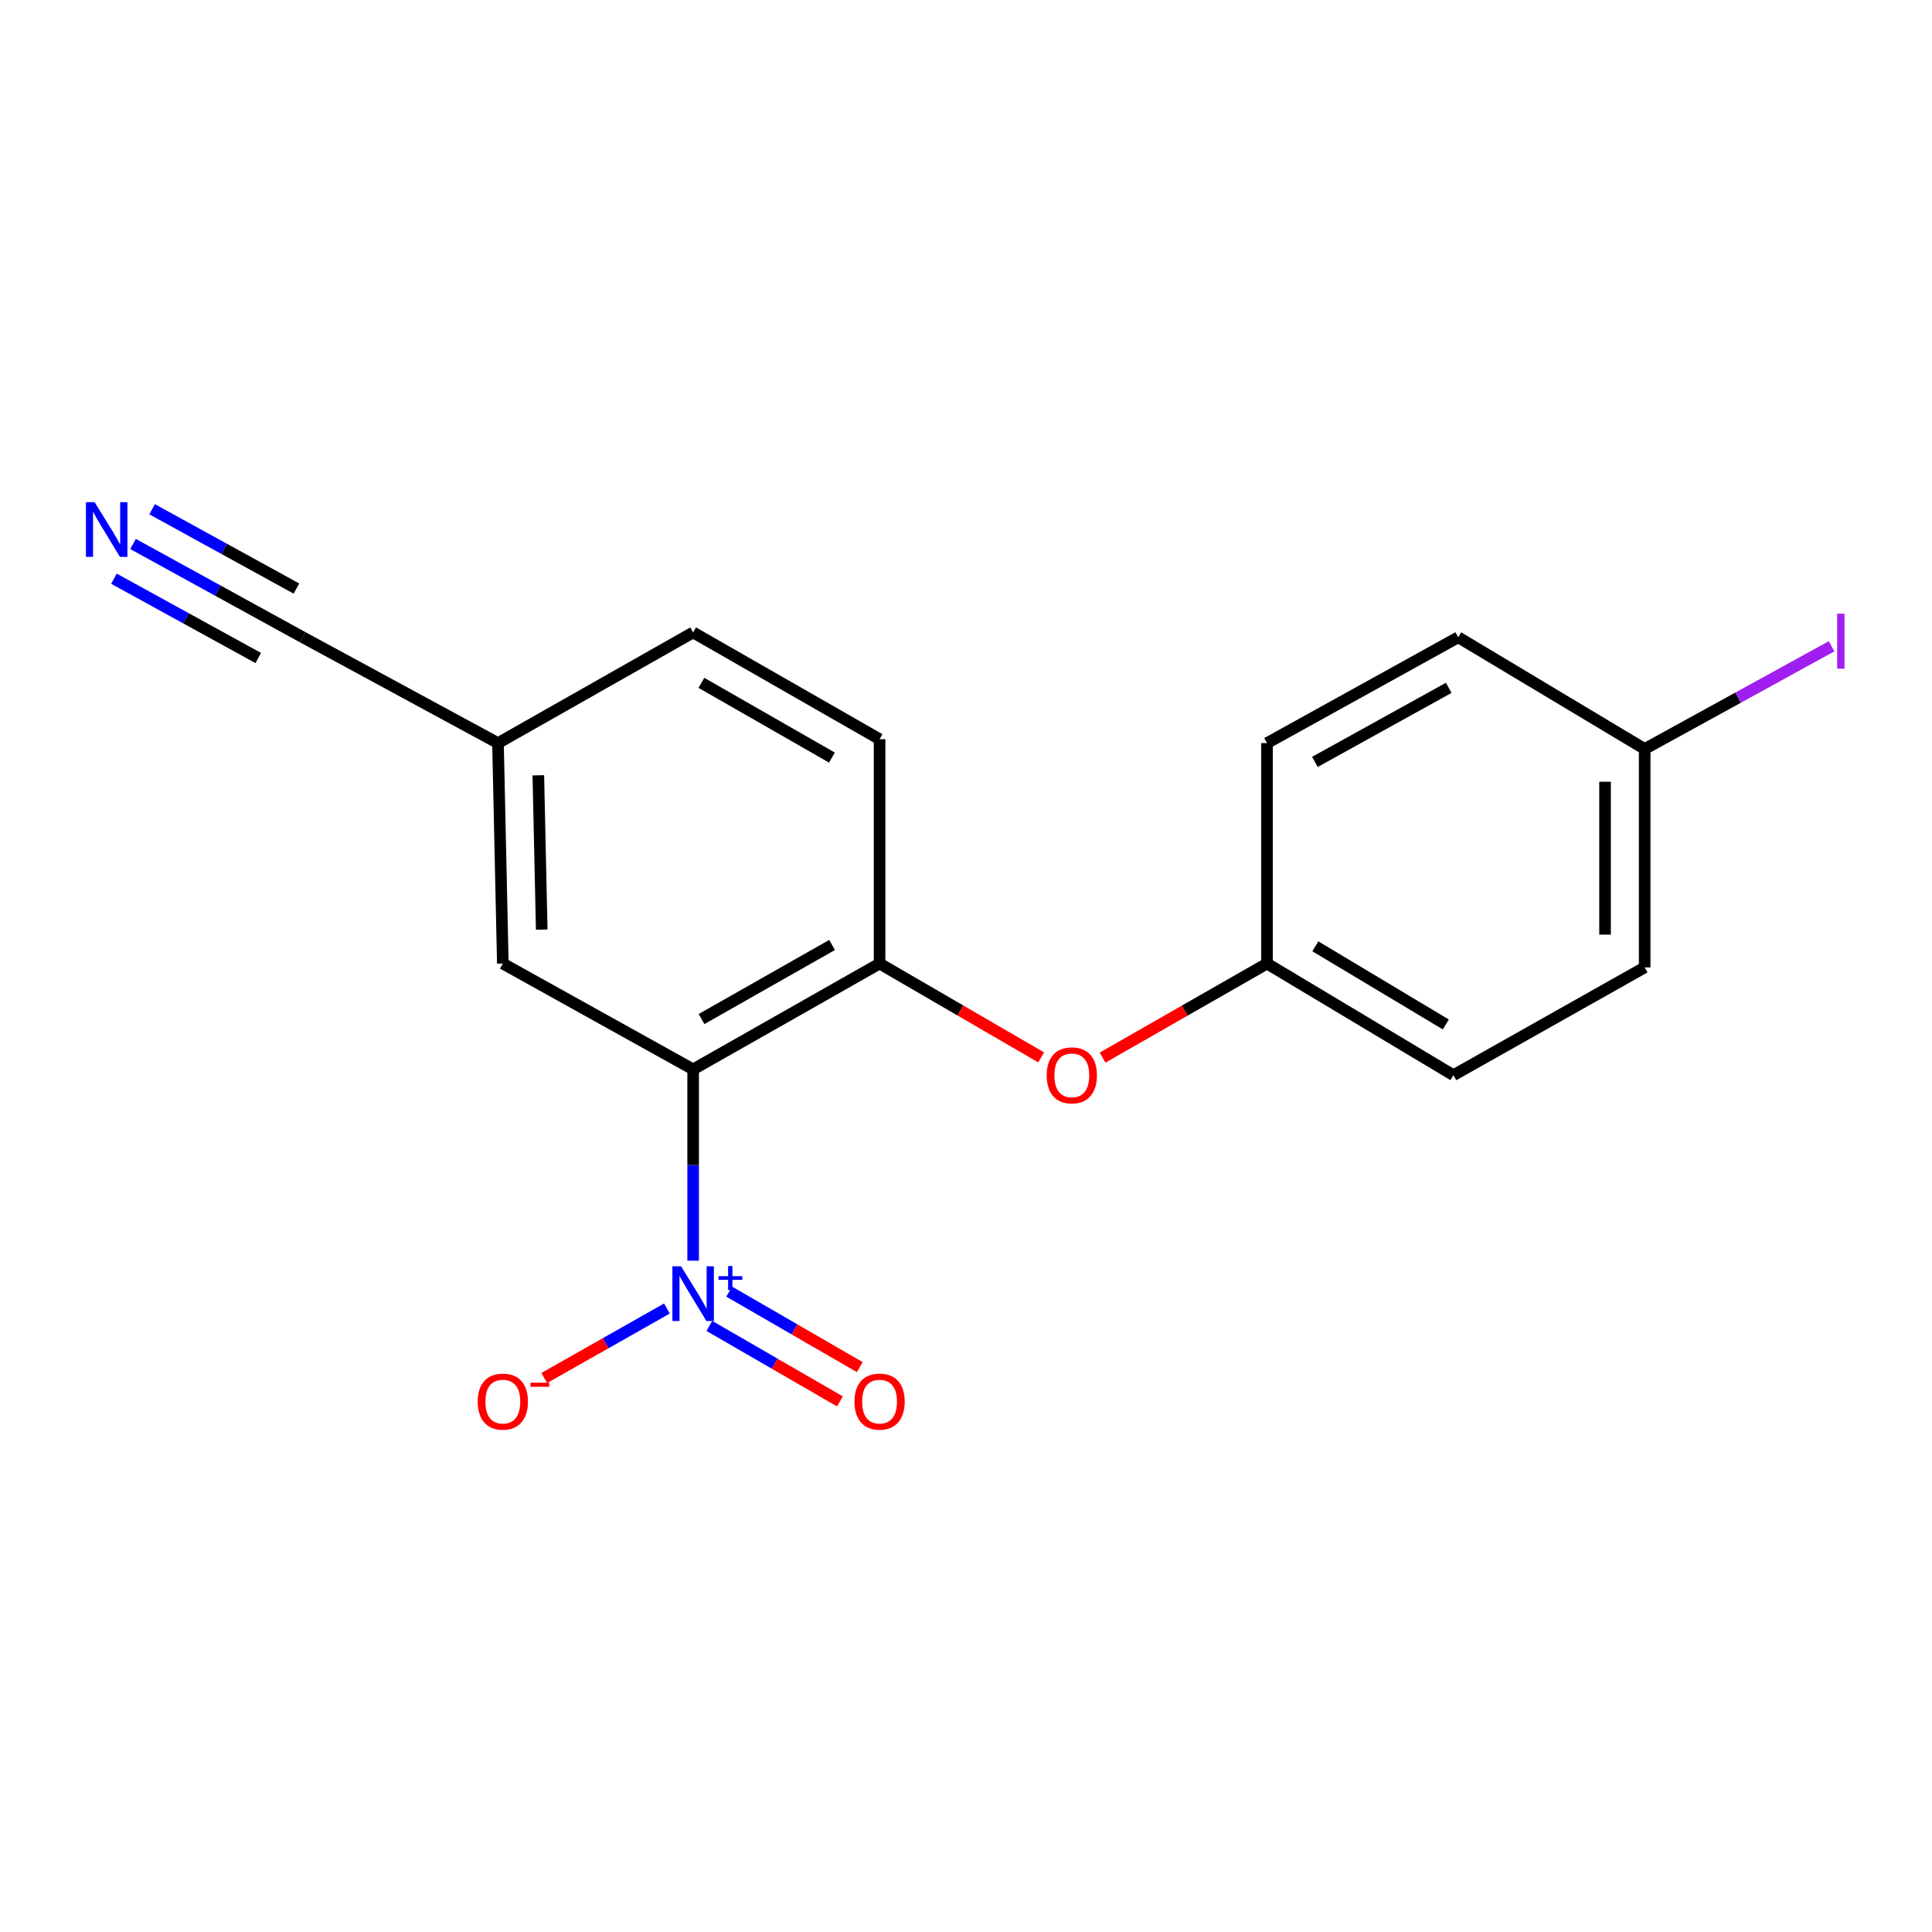<?xml version='1.0' encoding='iso-8859-1'?>
<svg version='1.1' baseProfile='full'
              xmlns='http://www.w3.org/2000/svg'
                      xmlns:rdkit='http://www.rdkit.org/xml'
                      xmlns:xlink='http://www.w3.org/1999/xlink'
                  xml:space='preserve'
width='1000px' height='1000px' viewBox='0 0 1000 1000'>
<!-- END OF HEADER -->
<rect style='opacity:1.0;fill:#FFFFFF;stroke:none' width='1000' height='1000' x='0' y='0'> </rect>
<path class='bond-0' d='M 358.77,652.536 L 358.77,603.023' style='fill:none;fill-rule:evenodd;stroke:#0000FF;stroke-width:6px;stroke-linecap:butt;stroke-linejoin:miter;stroke-opacity:1' />
<path class='bond-0' d='M 358.77,603.023 L 358.77,553.51' style='fill:none;fill-rule:evenodd;stroke:#000000;stroke-width:6px;stroke-linecap:butt;stroke-linejoin:miter;stroke-opacity:1' />
<path class='bond-4' d='M 345.2,677.284 L 313.448,695.266' style='fill:none;fill-rule:evenodd;stroke:#0000FF;stroke-width:6px;stroke-linecap:butt;stroke-linejoin:miter;stroke-opacity:1' />
<path class='bond-4' d='M 313.448,695.266 L 281.696,713.249' style='fill:none;fill-rule:evenodd;stroke:#FF0000;stroke-width:6px;stroke-linecap:butt;stroke-linejoin:miter;stroke-opacity:1' />
<path class='bond-7' d='M 367.164,686.297 L 400.953,705.831' style='fill:none;fill-rule:evenodd;stroke:#0000FF;stroke-width:6px;stroke-linecap:butt;stroke-linejoin:miter;stroke-opacity:1' />
<path class='bond-7' d='M 400.953,705.831 L 434.743,725.365' style='fill:none;fill-rule:evenodd;stroke:#FF0000;stroke-width:6px;stroke-linecap:butt;stroke-linejoin:miter;stroke-opacity:1' />
<path class='bond-7' d='M 377.429,668.54 L 411.219,688.074' style='fill:none;fill-rule:evenodd;stroke:#0000FF;stroke-width:6px;stroke-linecap:butt;stroke-linejoin:miter;stroke-opacity:1' />
<path class='bond-7' d='M 411.219,688.074 L 445.008,707.608' style='fill:none;fill-rule:evenodd;stroke:#FF0000;stroke-width:6px;stroke-linecap:butt;stroke-linejoin:miter;stroke-opacity:1' />
<path class='bond-1' d='M 358.77,553.51 L 455.271,498.736' style='fill:none;fill-rule:evenodd;stroke:#000000;stroke-width:6px;stroke-linecap:butt;stroke-linejoin:miter;stroke-opacity:1' />
<path class='bond-1' d='M 363.121,527.457 L 430.672,489.115' style='fill:none;fill-rule:evenodd;stroke:#000000;stroke-width:6px;stroke-linecap:butt;stroke-linejoin:miter;stroke-opacity:1' />
<path class='bond-6' d='M 358.77,553.51 L 260.263,498.736' style='fill:none;fill-rule:evenodd;stroke:#000000;stroke-width:6px;stroke-linecap:butt;stroke-linejoin:miter;stroke-opacity:1' />
<path class='bond-5' d='M 455.271,498.736 L 497.082,523.017' style='fill:none;fill-rule:evenodd;stroke:#000000;stroke-width:6px;stroke-linecap:butt;stroke-linejoin:miter;stroke-opacity:1' />
<path class='bond-5' d='M 497.082,523.017 L 538.893,547.298' style='fill:none;fill-rule:evenodd;stroke:#FF0000;stroke-width:6px;stroke-linecap:butt;stroke-linejoin:miter;stroke-opacity:1' />
<path class='bond-8' d='M 455.271,498.736 L 455.271,382.613' style='fill:none;fill-rule:evenodd;stroke:#000000;stroke-width:6px;stroke-linecap:butt;stroke-linejoin:miter;stroke-opacity:1' />
<path class='bond-2' d='M 68.853,281.561 L 112.792,305.709' style='fill:none;fill-rule:evenodd;stroke:#0000FF;stroke-width:6px;stroke-linecap:butt;stroke-linejoin:miter;stroke-opacity:1' />
<path class='bond-2' d='M 112.792,305.709 L 156.732,329.856' style='fill:none;fill-rule:evenodd;stroke:#000000;stroke-width:6px;stroke-linecap:butt;stroke-linejoin:miter;stroke-opacity:1' />
<path class='bond-2' d='M 58.974,299.536 L 96.323,320.061' style='fill:none;fill-rule:evenodd;stroke:#0000FF;stroke-width:6px;stroke-linecap:butt;stroke-linejoin:miter;stroke-opacity:1' />
<path class='bond-2' d='M 96.323,320.061 L 133.671,340.587' style='fill:none;fill-rule:evenodd;stroke:#000000;stroke-width:6px;stroke-linecap:butt;stroke-linejoin:miter;stroke-opacity:1' />
<path class='bond-2' d='M 78.731,263.587 L 116.079,284.112' style='fill:none;fill-rule:evenodd;stroke:#0000FF;stroke-width:6px;stroke-linecap:butt;stroke-linejoin:miter;stroke-opacity:1' />
<path class='bond-2' d='M 116.079,284.112 L 153.428,304.637' style='fill:none;fill-rule:evenodd;stroke:#000000;stroke-width:6px;stroke-linecap:butt;stroke-linejoin:miter;stroke-opacity:1' />
<path class='bond-3' d='M 156.732,329.856 L 257.756,384.63' style='fill:none;fill-rule:evenodd;stroke:#000000;stroke-width:6px;stroke-linecap:butt;stroke-linejoin:miter;stroke-opacity:1' />
<path class='bond-10' d='M 570.679,547.419 L 613.242,523.078' style='fill:none;fill-rule:evenodd;stroke:#FF0000;stroke-width:6px;stroke-linecap:butt;stroke-linejoin:miter;stroke-opacity:1' />
<path class='bond-10' d='M 613.242,523.078 L 655.806,498.736' style='fill:none;fill-rule:evenodd;stroke:#000000;stroke-width:6px;stroke-linecap:butt;stroke-linejoin:miter;stroke-opacity:1' />
<path class='bond-9' d='M 260.263,498.736 L 257.756,384.63' style='fill:none;fill-rule:evenodd;stroke:#000000;stroke-width:6px;stroke-linecap:butt;stroke-linejoin:miter;stroke-opacity:1' />
<path class='bond-9' d='M 280.393,481.17 L 278.638,401.295' style='fill:none;fill-rule:evenodd;stroke:#000000;stroke-width:6px;stroke-linecap:butt;stroke-linejoin:miter;stroke-opacity:1' />
<path class='bond-18' d='M 455.271,382.613 L 358.77,327.349' style='fill:none;fill-rule:evenodd;stroke:#000000;stroke-width:6px;stroke-linecap:butt;stroke-linejoin:miter;stroke-opacity:1' />
<path class='bond-18' d='M 430.603,392.122 L 363.052,353.437' style='fill:none;fill-rule:evenodd;stroke:#000000;stroke-width:6px;stroke-linecap:butt;stroke-linejoin:miter;stroke-opacity:1' />
<path class='bond-12' d='M 257.756,384.63 L 358.77,327.349' style='fill:none;fill-rule:evenodd;stroke:#000000;stroke-width:6px;stroke-linecap:butt;stroke-linejoin:miter;stroke-opacity:1' />
<path class='bond-14' d='M 655.806,498.736 L 655.806,384.63' style='fill:none;fill-rule:evenodd;stroke:#000000;stroke-width:6px;stroke-linecap:butt;stroke-linejoin:miter;stroke-opacity:1' />
<path class='bond-15' d='M 655.806,498.736 L 752.284,556.518' style='fill:none;fill-rule:evenodd;stroke:#000000;stroke-width:6px;stroke-linecap:butt;stroke-linejoin:miter;stroke-opacity:1' />
<path class='bond-15' d='M 680.816,489.807 L 748.351,530.255' style='fill:none;fill-rule:evenodd;stroke:#000000;stroke-width:6px;stroke-linecap:butt;stroke-linejoin:miter;stroke-opacity:1' />
<path class='bond-11' d='M 851.281,387.672 L 851.281,500.719' style='fill:none;fill-rule:evenodd;stroke:#000000;stroke-width:6px;stroke-linecap:butt;stroke-linejoin:miter;stroke-opacity:1' />
<path class='bond-11' d='M 830.77,404.629 L 830.77,483.762' style='fill:none;fill-rule:evenodd;stroke:#000000;stroke-width:6px;stroke-linecap:butt;stroke-linejoin:miter;stroke-opacity:1' />
<path class='bond-13' d='M 851.281,387.672 L 899.651,361.091' style='fill:none;fill-rule:evenodd;stroke:#000000;stroke-width:6px;stroke-linecap:butt;stroke-linejoin:miter;stroke-opacity:1' />
<path class='bond-13' d='M 899.651,361.091 L 948.022,334.509' style='fill:none;fill-rule:evenodd;stroke:#A01EEF;stroke-width:6px;stroke-linecap:butt;stroke-linejoin:miter;stroke-opacity:1' />
<path class='bond-19' d='M 851.281,387.672 L 754.78,329.856' style='fill:none;fill-rule:evenodd;stroke:#000000;stroke-width:6px;stroke-linecap:butt;stroke-linejoin:miter;stroke-opacity:1' />
<path class='bond-16' d='M 655.806,384.63 L 754.78,329.856' style='fill:none;fill-rule:evenodd;stroke:#000000;stroke-width:6px;stroke-linecap:butt;stroke-linejoin:miter;stroke-opacity:1' />
<path class='bond-16' d='M 680.583,394.359 L 749.865,356.018' style='fill:none;fill-rule:evenodd;stroke:#000000;stroke-width:6px;stroke-linecap:butt;stroke-linejoin:miter;stroke-opacity:1' />
<path class='bond-17' d='M 752.284,556.518 L 851.281,500.719' style='fill:none;fill-rule:evenodd;stroke:#000000;stroke-width:6px;stroke-linecap:butt;stroke-linejoin:miter;stroke-opacity:1' />
<path  class='atom-0' d='M 352.51 655.439
L 361.79 670.439
Q 362.71 671.919, 364.19 674.599
Q 365.67 677.279, 365.75 677.439
L 365.75 655.439
L 369.51 655.439
L 369.51 683.759
L 365.63 683.759
L 355.67 667.359
Q 354.51 665.439, 353.27 663.239
Q 352.07 661.039, 351.71 660.359
L 351.71 683.759
L 348.03 683.759
L 348.03 655.439
L 352.51 655.439
' fill='#0000FF'/>
<path  class='atom-0' d='M 371.886 660.543
L 376.876 660.543
L 376.876 655.29
L 379.093 655.29
L 379.093 660.543
L 384.215 660.543
L 384.215 662.444
L 379.093 662.444
L 379.093 667.724
L 376.876 667.724
L 376.876 662.444
L 371.886 662.444
L 371.886 660.543
' fill='#0000FF'/>
<path  class='atom-3' d='M 48.957 259.908
L 58.237 274.908
Q 59.157 276.388, 60.637 279.068
Q 62.117 281.748, 62.197 281.908
L 62.197 259.908
L 65.957 259.908
L 65.957 288.228
L 62.077 288.228
L 52.117 271.828
Q 50.957 269.908, 49.717 267.708
Q 48.517 265.508, 48.157 264.828
L 48.157 288.228
L 44.477 288.228
L 44.477 259.908
L 48.957 259.908
' fill='#0000FF'/>
<path  class='atom-5' d='M 247.263 725.467
Q 247.263 718.667, 250.623 714.867
Q 253.983 711.067, 260.263 711.067
Q 266.543 711.067, 269.903 714.867
Q 273.263 718.667, 273.263 725.467
Q 273.263 732.347, 269.863 736.267
Q 266.463 740.147, 260.263 740.147
Q 254.023 740.147, 250.623 736.267
Q 247.263 732.387, 247.263 725.467
M 260.263 736.947
Q 264.583 736.947, 266.903 734.067
Q 269.263 731.147, 269.263 725.467
Q 269.263 719.907, 266.903 717.107
Q 264.583 714.267, 260.263 714.267
Q 255.943 714.267, 253.583 717.067
Q 251.263 719.867, 251.263 725.467
Q 251.263 731.187, 253.583 734.067
Q 255.943 736.947, 260.263 736.947
' fill='#FF0000'/>
<path  class='atom-5' d='M 274.583 715.689
L 284.272 715.689
L 284.272 717.801
L 274.583 717.801
L 274.583 715.689
' fill='#FF0000'/>
<path  class='atom-6' d='M 541.769 556.598
Q 541.769 549.798, 545.129 545.998
Q 548.489 542.198, 554.769 542.198
Q 561.049 542.198, 564.409 545.998
Q 567.769 549.798, 567.769 556.598
Q 567.769 563.478, 564.369 567.398
Q 560.969 571.278, 554.769 571.278
Q 548.529 571.278, 545.129 567.398
Q 541.769 563.518, 541.769 556.598
M 554.769 568.078
Q 559.089 568.078, 561.409 565.198
Q 563.769 562.278, 563.769 556.598
Q 563.769 551.038, 561.409 548.238
Q 559.089 545.398, 554.769 545.398
Q 550.449 545.398, 548.089 548.198
Q 545.769 550.998, 545.769 556.598
Q 545.769 562.318, 548.089 565.198
Q 550.449 568.078, 554.769 568.078
' fill='#FF0000'/>
<path  class='atom-8' d='M 442.271 725.467
Q 442.271 718.667, 445.631 714.867
Q 448.991 711.067, 455.271 711.067
Q 461.551 711.067, 464.911 714.867
Q 468.271 718.667, 468.271 725.467
Q 468.271 732.347, 464.871 736.267
Q 461.471 740.147, 455.271 740.147
Q 449.031 740.147, 445.631 736.267
Q 442.271 732.387, 442.271 725.467
M 455.271 736.947
Q 459.591 736.947, 461.911 734.067
Q 464.271 731.147, 464.271 725.467
Q 464.271 719.907, 461.911 717.107
Q 459.591 714.267, 455.271 714.267
Q 450.951 714.267, 448.591 717.067
Q 446.271 719.867, 446.271 725.467
Q 446.271 731.187, 448.591 734.067
Q 450.951 736.947, 455.271 736.947
' fill='#FF0000'/>
<path  class='atom-14' d='M 950.918 317.653
L 954.718 317.653
L 954.718 346.093
L 950.918 346.093
L 950.918 317.653
' fill='#A01EEF'/>
</svg>

